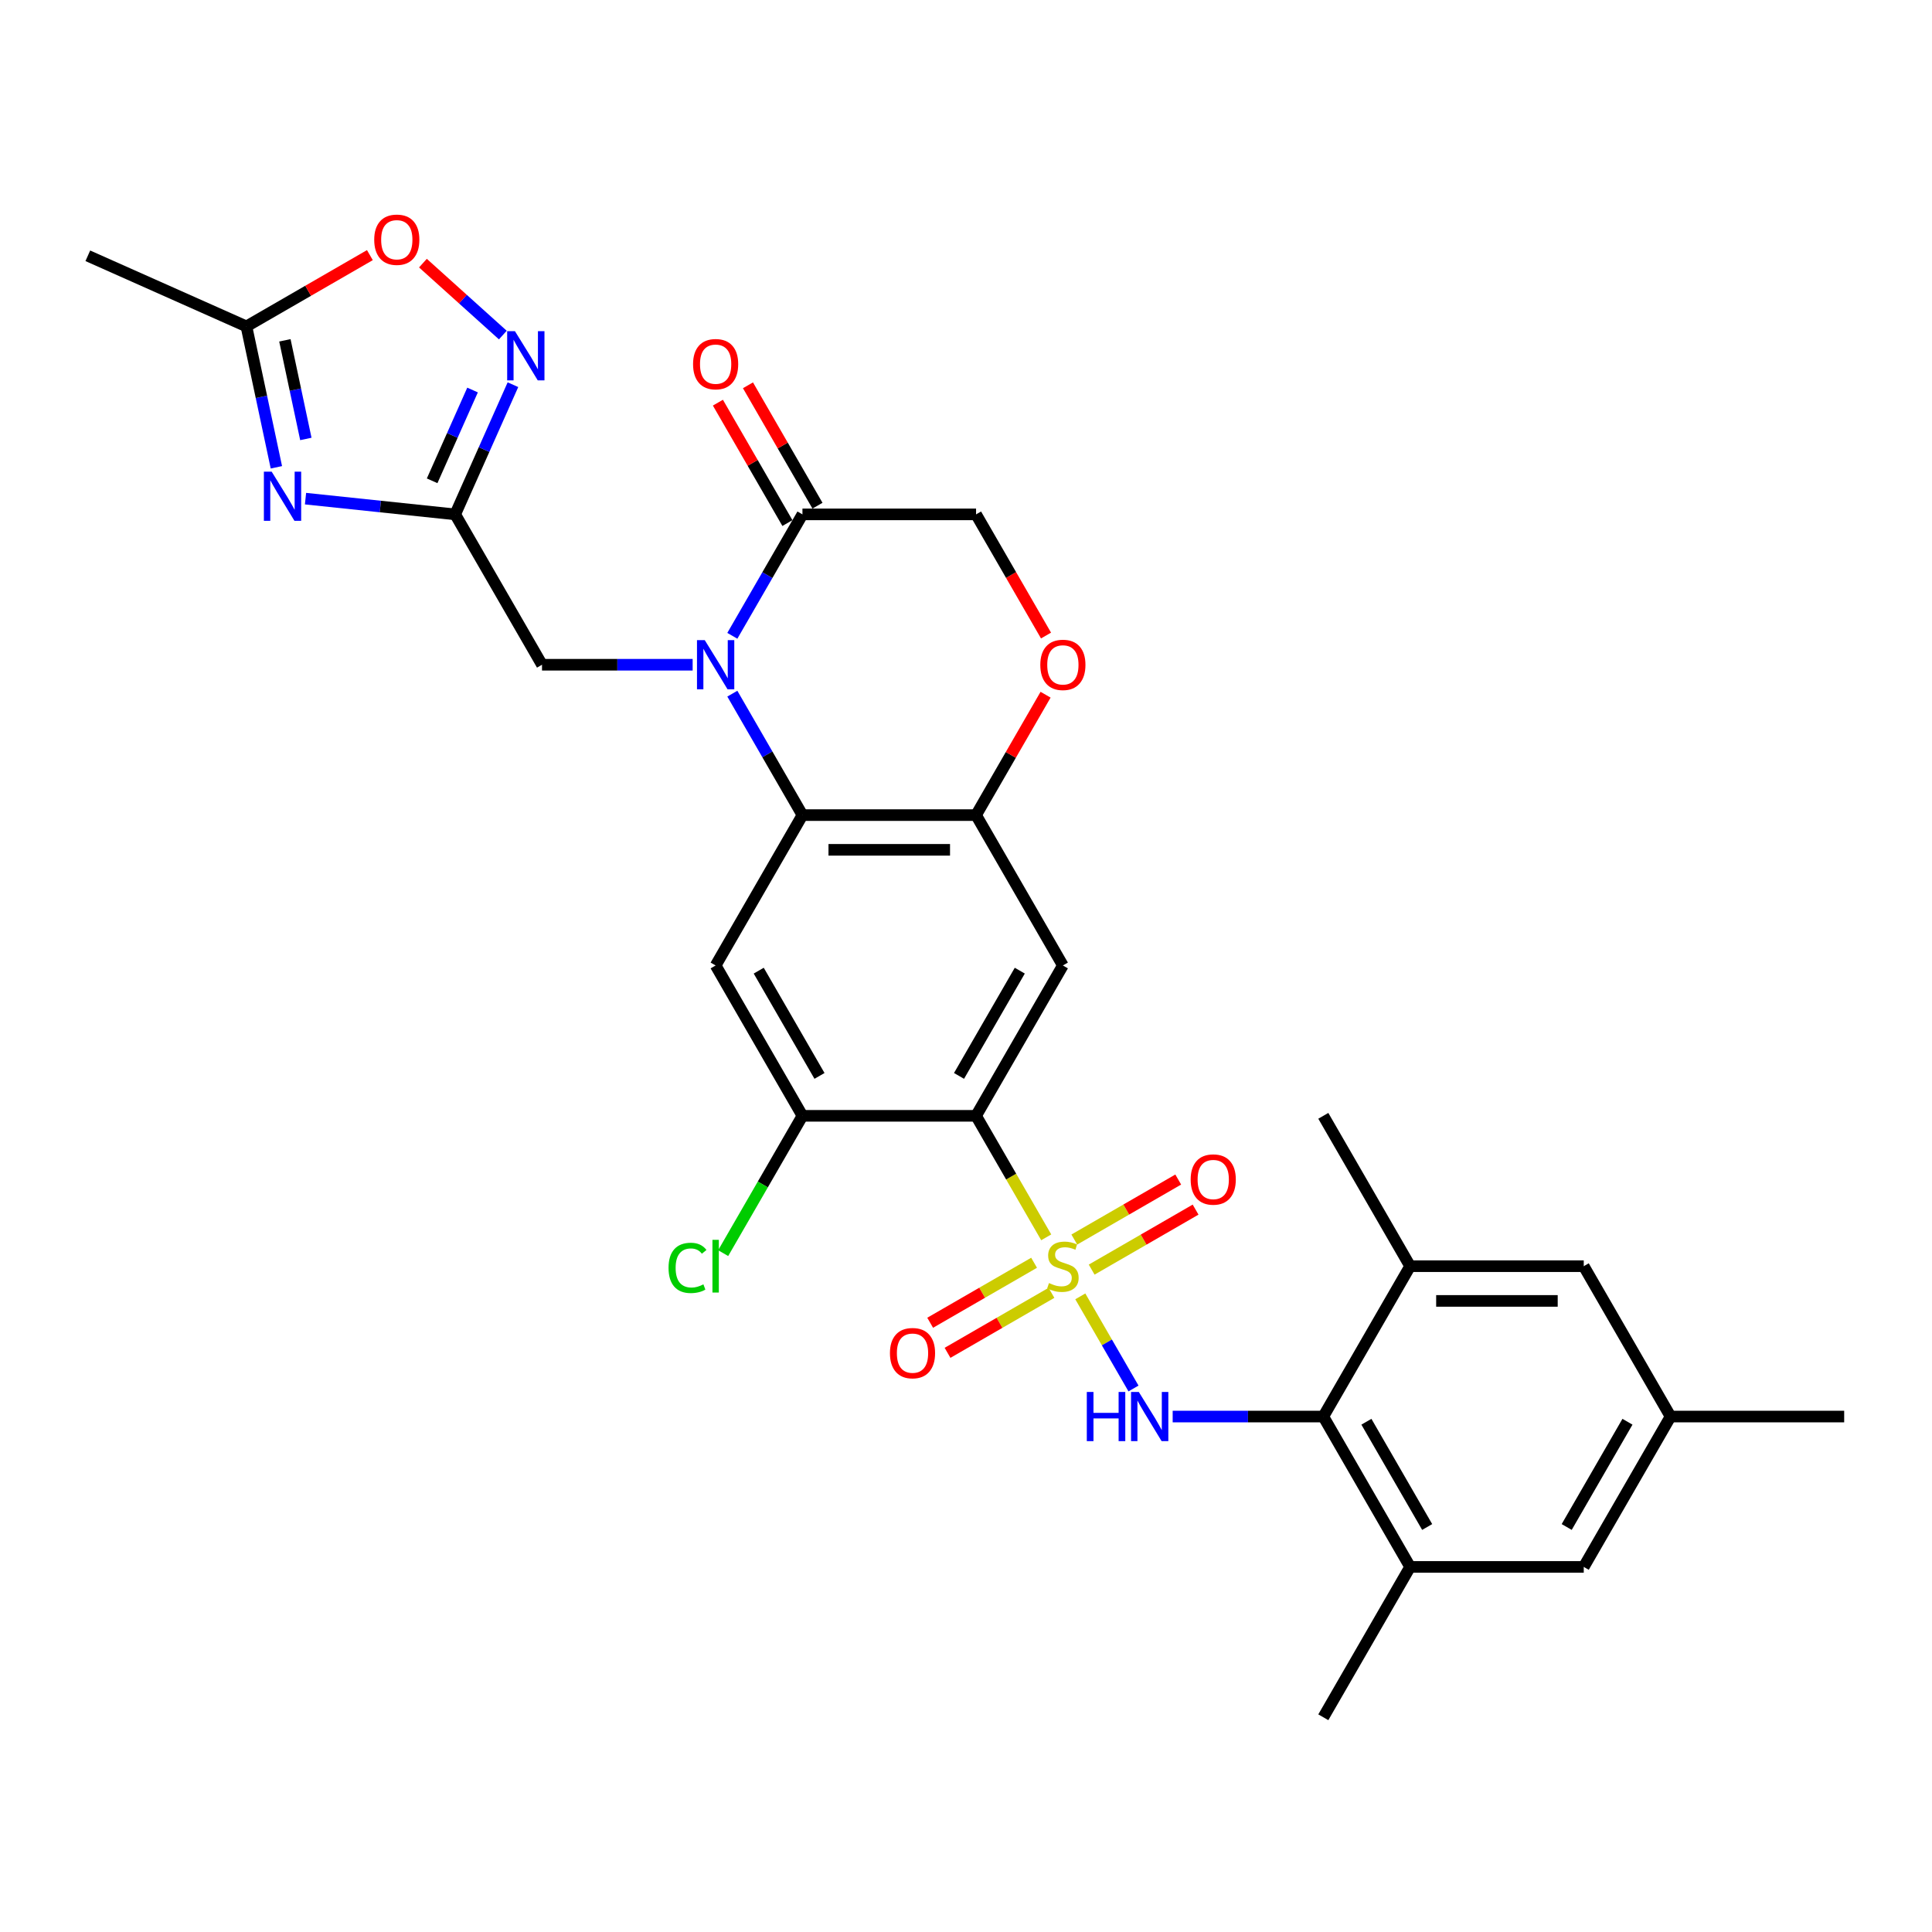 <?xml version='1.0' encoding='iso-8859-1'?>
<svg version='1.1' baseProfile='full'
              xmlns='http://www.w3.org/2000/svg'
                      xmlns:rdkit='http://www.rdkit.org/xml'
                      xmlns:xlink='http://www.w3.org/1999/xlink'
                  xml:space='preserve'
width='1000px' height='1000px' viewBox='0 0 1000 1000'>
<!-- END OF HEADER -->
<rect style='opacity:1.0;fill:#FFFFFF;stroke:none' width='1000' height='1000' x='0' y='0'> </rect>
<path class='bond-0' d='M 541.522,640.441 L 523.366,608.995' style='fill:none;fill-rule:evenodd;stroke:#CCCC00;stroke-width:6px;stroke-linecap:butt;stroke-linejoin:miter;stroke-opacity:1' />
<path class='bond-0' d='M 523.366,608.995 L 505.211,577.55' style='fill:none;fill-rule:evenodd;stroke:#000000;stroke-width:6px;stroke-linecap:butt;stroke-linejoin:miter;stroke-opacity:1' />
<path class='bond-3' d='M 559.162,670.995 L 572.928,694.839' style='fill:none;fill-rule:evenodd;stroke:#CCCC00;stroke-width:6px;stroke-linecap:butt;stroke-linejoin:miter;stroke-opacity:1' />
<path class='bond-3' d='M 572.928,694.839 L 586.694,718.682' style='fill:none;fill-rule:evenodd;stroke:#0000FF;stroke-width:6px;stroke-linecap:butt;stroke-linejoin:miter;stroke-opacity:1' />
<path class='bond-19' d='M 535.245,653.602 L 508.349,669.13' style='fill:none;fill-rule:evenodd;stroke:#CCCC00;stroke-width:6px;stroke-linecap:butt;stroke-linejoin:miter;stroke-opacity:1' />
<path class='bond-19' d='M 508.349,669.13 L 481.453,684.658' style='fill:none;fill-rule:evenodd;stroke:#FF0000;stroke-width:6px;stroke-linecap:butt;stroke-linejoin:miter;stroke-opacity:1' />
<path class='bond-19' d='M 544.232,669.167 L 517.336,684.696' style='fill:none;fill-rule:evenodd;stroke:#CCCC00;stroke-width:6px;stroke-linecap:butt;stroke-linejoin:miter;stroke-opacity:1' />
<path class='bond-19' d='M 517.336,684.696 L 490.44,700.224' style='fill:none;fill-rule:evenodd;stroke:#FF0000;stroke-width:6px;stroke-linecap:butt;stroke-linejoin:miter;stroke-opacity:1' />
<path class='bond-20' d='M 565.045,657.151 L 591.94,641.623' style='fill:none;fill-rule:evenodd;stroke:#CCCC00;stroke-width:6px;stroke-linecap:butt;stroke-linejoin:miter;stroke-opacity:1' />
<path class='bond-20' d='M 591.94,641.623 L 618.836,626.094' style='fill:none;fill-rule:evenodd;stroke:#FF0000;stroke-width:6px;stroke-linecap:butt;stroke-linejoin:miter;stroke-opacity:1' />
<path class='bond-20' d='M 556.058,641.586 L 582.954,626.057' style='fill:none;fill-rule:evenodd;stroke:#CCCC00;stroke-width:6px;stroke-linecap:butt;stroke-linejoin:miter;stroke-opacity:1' />
<path class='bond-20' d='M 582.954,626.057 L 609.849,610.529' style='fill:none;fill-rule:evenodd;stroke:#FF0000;stroke-width:6px;stroke-linecap:butt;stroke-linejoin:miter;stroke-opacity:1' />
<path class='bond-6' d='M 505.211,577.55 L 550.145,499.723' style='fill:none;fill-rule:evenodd;stroke:#000000;stroke-width:6px;stroke-linecap:butt;stroke-linejoin:miter;stroke-opacity:1' />
<path class='bond-6' d='M 496.386,556.889 L 527.839,502.41' style='fill:none;fill-rule:evenodd;stroke:#000000;stroke-width:6px;stroke-linecap:butt;stroke-linejoin:miter;stroke-opacity:1' />
<path class='bond-12' d='M 505.211,577.55 L 415.345,577.55' style='fill:none;fill-rule:evenodd;stroke:#000000;stroke-width:6px;stroke-linecap:butt;stroke-linejoin:miter;stroke-opacity:1' />
<path class='bond-1' d='M 379.055,359.04 L 397.2,390.468' style='fill:none;fill-rule:evenodd;stroke:#0000FF;stroke-width:6px;stroke-linecap:butt;stroke-linejoin:miter;stroke-opacity:1' />
<path class='bond-1' d='M 397.2,390.468 L 415.345,421.896' style='fill:none;fill-rule:evenodd;stroke:#000000;stroke-width:6px;stroke-linecap:butt;stroke-linejoin:miter;stroke-opacity:1' />
<path class='bond-11' d='M 379.055,329.097 L 397.2,297.669' style='fill:none;fill-rule:evenodd;stroke:#0000FF;stroke-width:6px;stroke-linecap:butt;stroke-linejoin:miter;stroke-opacity:1' />
<path class='bond-11' d='M 397.2,297.669 L 415.345,266.242' style='fill:none;fill-rule:evenodd;stroke:#000000;stroke-width:6px;stroke-linecap:butt;stroke-linejoin:miter;stroke-opacity:1' />
<path class='bond-16' d='M 358.513,344.069 L 319.529,344.069' style='fill:none;fill-rule:evenodd;stroke:#0000FF;stroke-width:6px;stroke-linecap:butt;stroke-linejoin:miter;stroke-opacity:1' />
<path class='bond-16' d='M 319.529,344.069 L 280.544,344.069' style='fill:none;fill-rule:evenodd;stroke:#000000;stroke-width:6px;stroke-linecap:butt;stroke-linejoin:miter;stroke-opacity:1' />
<path class='bond-2' d='M 415.345,421.896 L 370.411,499.723' style='fill:none;fill-rule:evenodd;stroke:#000000;stroke-width:6px;stroke-linecap:butt;stroke-linejoin:miter;stroke-opacity:1' />
<path class='bond-31' d='M 415.345,421.896 L 505.211,421.896' style='fill:none;fill-rule:evenodd;stroke:#000000;stroke-width:6px;stroke-linecap:butt;stroke-linejoin:miter;stroke-opacity:1' />
<path class='bond-31' d='M 428.825,439.869 L 491.731,439.869' style='fill:none;fill-rule:evenodd;stroke:#000000;stroke-width:6px;stroke-linecap:butt;stroke-linejoin:miter;stroke-opacity:1' />
<path class='bond-10' d='M 606.977,733.203 L 645.961,733.203' style='fill:none;fill-rule:evenodd;stroke:#0000FF;stroke-width:6px;stroke-linecap:butt;stroke-linejoin:miter;stroke-opacity:1' />
<path class='bond-10' d='M 645.961,733.203 L 684.945,733.203' style='fill:none;fill-rule:evenodd;stroke:#000000;stroke-width:6px;stroke-linecap:butt;stroke-linejoin:miter;stroke-opacity:1' />
<path class='bond-4' d='M 158.135,258.099 L 196.873,262.17' style='fill:none;fill-rule:evenodd;stroke:#0000FF;stroke-width:6px;stroke-linecap:butt;stroke-linejoin:miter;stroke-opacity:1' />
<path class='bond-4' d='M 196.873,262.17 L 235.611,266.242' style='fill:none;fill-rule:evenodd;stroke:#000000;stroke-width:6px;stroke-linecap:butt;stroke-linejoin:miter;stroke-opacity:1' />
<path class='bond-13' d='M 143.054,241.876 L 135.303,205.411' style='fill:none;fill-rule:evenodd;stroke:#0000FF;stroke-width:6px;stroke-linecap:butt;stroke-linejoin:miter;stroke-opacity:1' />
<path class='bond-13' d='M 135.303,205.411 L 127.552,168.945' style='fill:none;fill-rule:evenodd;stroke:#000000;stroke-width:6px;stroke-linecap:butt;stroke-linejoin:miter;stroke-opacity:1' />
<path class='bond-13' d='M 158.309,227.2 L 152.884,201.674' style='fill:none;fill-rule:evenodd;stroke:#0000FF;stroke-width:6px;stroke-linecap:butt;stroke-linejoin:miter;stroke-opacity:1' />
<path class='bond-13' d='M 152.884,201.674 L 147.458,176.148' style='fill:none;fill-rule:evenodd;stroke:#000000;stroke-width:6px;stroke-linecap:butt;stroke-linejoin:miter;stroke-opacity:1' />
<path class='bond-5' d='M 235.611,266.242 L 280.544,344.069' style='fill:none;fill-rule:evenodd;stroke:#000000;stroke-width:6px;stroke-linecap:butt;stroke-linejoin:miter;stroke-opacity:1' />
<path class='bond-8' d='M 235.611,266.242 L 250.554,232.679' style='fill:none;fill-rule:evenodd;stroke:#000000;stroke-width:6px;stroke-linecap:butt;stroke-linejoin:miter;stroke-opacity:1' />
<path class='bond-8' d='M 250.554,232.679 L 265.497,199.116' style='fill:none;fill-rule:evenodd;stroke:#0000FF;stroke-width:6px;stroke-linecap:butt;stroke-linejoin:miter;stroke-opacity:1' />
<path class='bond-8' d='M 223.674,248.862 L 234.135,225.368' style='fill:none;fill-rule:evenodd;stroke:#000000;stroke-width:6px;stroke-linecap:butt;stroke-linejoin:miter;stroke-opacity:1' />
<path class='bond-8' d='M 234.135,225.368 L 244.595,201.874' style='fill:none;fill-rule:evenodd;stroke:#0000FF;stroke-width:6px;stroke-linecap:butt;stroke-linejoin:miter;stroke-opacity:1' />
<path class='bond-7' d='M 550.145,499.723 L 505.211,421.896' style='fill:none;fill-rule:evenodd;stroke:#000000;stroke-width:6px;stroke-linecap:butt;stroke-linejoin:miter;stroke-opacity:1' />
<path class='bond-14' d='M 505.211,421.896 L 523.2,390.738' style='fill:none;fill-rule:evenodd;stroke:#000000;stroke-width:6px;stroke-linecap:butt;stroke-linejoin:miter;stroke-opacity:1' />
<path class='bond-14' d='M 523.2,390.738 L 541.189,359.58' style='fill:none;fill-rule:evenodd;stroke:#FF0000;stroke-width:6px;stroke-linecap:butt;stroke-linejoin:miter;stroke-opacity:1' />
<path class='bond-15' d='M 260.265,173.431 L 239.586,154.812' style='fill:none;fill-rule:evenodd;stroke:#0000FF;stroke-width:6px;stroke-linecap:butt;stroke-linejoin:miter;stroke-opacity:1' />
<path class='bond-15' d='M 239.586,154.812 L 218.908,136.193' style='fill:none;fill-rule:evenodd;stroke:#FF0000;stroke-width:6px;stroke-linecap:butt;stroke-linejoin:miter;stroke-opacity:1' />
<path class='bond-9' d='M 370.411,499.723 L 415.345,577.55' style='fill:none;fill-rule:evenodd;stroke:#000000;stroke-width:6px;stroke-linecap:butt;stroke-linejoin:miter;stroke-opacity:1' />
<path class='bond-9' d='M 392.717,502.41 L 424.17,556.889' style='fill:none;fill-rule:evenodd;stroke:#000000;stroke-width:6px;stroke-linecap:butt;stroke-linejoin:miter;stroke-opacity:1' />
<path class='bond-17' d='M 684.945,733.203 L 729.878,811.03' style='fill:none;fill-rule:evenodd;stroke:#000000;stroke-width:6px;stroke-linecap:butt;stroke-linejoin:miter;stroke-opacity:1' />
<path class='bond-17' d='M 707.25,735.891 L 738.704,790.37' style='fill:none;fill-rule:evenodd;stroke:#000000;stroke-width:6px;stroke-linecap:butt;stroke-linejoin:miter;stroke-opacity:1' />
<path class='bond-18' d='M 684.945,733.203 L 729.878,655.376' style='fill:none;fill-rule:evenodd;stroke:#000000;stroke-width:6px;stroke-linecap:butt;stroke-linejoin:miter;stroke-opacity:1' />
<path class='bond-24' d='M 423.127,261.748 L 405.138,230.59' style='fill:none;fill-rule:evenodd;stroke:#000000;stroke-width:6px;stroke-linecap:butt;stroke-linejoin:miter;stroke-opacity:1' />
<path class='bond-24' d='M 405.138,230.59 L 387.149,199.432' style='fill:none;fill-rule:evenodd;stroke:#FF0000;stroke-width:6px;stroke-linecap:butt;stroke-linejoin:miter;stroke-opacity:1' />
<path class='bond-24' d='M 407.562,270.735 L 389.573,239.577' style='fill:none;fill-rule:evenodd;stroke:#000000;stroke-width:6px;stroke-linecap:butt;stroke-linejoin:miter;stroke-opacity:1' />
<path class='bond-24' d='M 389.573,239.577 L 371.584,208.419' style='fill:none;fill-rule:evenodd;stroke:#FF0000;stroke-width:6px;stroke-linecap:butt;stroke-linejoin:miter;stroke-opacity:1' />
<path class='bond-33' d='M 415.345,266.242 L 505.211,266.242' style='fill:none;fill-rule:evenodd;stroke:#000000;stroke-width:6px;stroke-linecap:butt;stroke-linejoin:miter;stroke-opacity:1' />
<path class='bond-26' d='M 415.345,577.55 L 394.828,613.085' style='fill:none;fill-rule:evenodd;stroke:#000000;stroke-width:6px;stroke-linecap:butt;stroke-linejoin:miter;stroke-opacity:1' />
<path class='bond-26' d='M 394.828,613.085 L 374.311,648.621' style='fill:none;fill-rule:evenodd;stroke:#00CC00;stroke-width:6px;stroke-linecap:butt;stroke-linejoin:miter;stroke-opacity:1' />
<path class='bond-29' d='M 127.552,168.945 L 45.455,132.393' style='fill:none;fill-rule:evenodd;stroke:#000000;stroke-width:6px;stroke-linecap:butt;stroke-linejoin:miter;stroke-opacity:1' />
<path class='bond-34' d='M 127.552,168.945 L 159.501,150.499' style='fill:none;fill-rule:evenodd;stroke:#000000;stroke-width:6px;stroke-linecap:butt;stroke-linejoin:miter;stroke-opacity:1' />
<path class='bond-34' d='M 159.501,150.499 L 191.45,132.054' style='fill:none;fill-rule:evenodd;stroke:#FF0000;stroke-width:6px;stroke-linecap:butt;stroke-linejoin:miter;stroke-opacity:1' />
<path class='bond-21' d='M 541.418,328.953 L 523.315,297.597' style='fill:none;fill-rule:evenodd;stroke:#FF0000;stroke-width:6px;stroke-linecap:butt;stroke-linejoin:miter;stroke-opacity:1' />
<path class='bond-21' d='M 523.315,297.597 L 505.211,266.242' style='fill:none;fill-rule:evenodd;stroke:#000000;stroke-width:6px;stroke-linecap:butt;stroke-linejoin:miter;stroke-opacity:1' />
<path class='bond-22' d='M 729.878,811.03 L 819.745,811.03' style='fill:none;fill-rule:evenodd;stroke:#000000;stroke-width:6px;stroke-linecap:butt;stroke-linejoin:miter;stroke-opacity:1' />
<path class='bond-28' d='M 729.878,811.03 L 684.945,888.857' style='fill:none;fill-rule:evenodd;stroke:#000000;stroke-width:6px;stroke-linecap:butt;stroke-linejoin:miter;stroke-opacity:1' />
<path class='bond-23' d='M 729.878,655.376 L 819.745,655.376' style='fill:none;fill-rule:evenodd;stroke:#000000;stroke-width:6px;stroke-linecap:butt;stroke-linejoin:miter;stroke-opacity:1' />
<path class='bond-23' d='M 743.358,673.35 L 806.265,673.35' style='fill:none;fill-rule:evenodd;stroke:#000000;stroke-width:6px;stroke-linecap:butt;stroke-linejoin:miter;stroke-opacity:1' />
<path class='bond-27' d='M 729.878,655.376 L 684.945,577.55' style='fill:none;fill-rule:evenodd;stroke:#000000;stroke-width:6px;stroke-linecap:butt;stroke-linejoin:miter;stroke-opacity:1' />
<path class='bond-32' d='M 819.745,811.03 L 864.679,733.203' style='fill:none;fill-rule:evenodd;stroke:#000000;stroke-width:6px;stroke-linecap:butt;stroke-linejoin:miter;stroke-opacity:1' />
<path class='bond-32' d='M 810.92,790.37 L 842.373,735.891' style='fill:none;fill-rule:evenodd;stroke:#000000;stroke-width:6px;stroke-linecap:butt;stroke-linejoin:miter;stroke-opacity:1' />
<path class='bond-25' d='M 819.745,655.376 L 864.679,733.203' style='fill:none;fill-rule:evenodd;stroke:#000000;stroke-width:6px;stroke-linecap:butt;stroke-linejoin:miter;stroke-opacity:1' />
<path class='bond-30' d='M 864.679,733.203 L 954.545,733.203' style='fill:none;fill-rule:evenodd;stroke:#000000;stroke-width:6px;stroke-linecap:butt;stroke-linejoin:miter;stroke-opacity:1' />
<path  class='atom-0' d='M 542.955 664.112
Q 543.243 664.219, 544.429 664.723
Q 545.615 665.226, 546.91 665.549
Q 548.24 665.837, 549.534 665.837
Q 551.942 665.837, 553.344 664.687
Q 554.746 663.5, 554.746 661.451
Q 554.746 660.05, 554.027 659.187
Q 553.344 658.324, 552.266 657.857
Q 551.187 657.389, 549.39 656.85
Q 547.125 656.167, 545.759 655.52
Q 544.429 654.873, 543.459 653.507
Q 542.524 652.141, 542.524 649.841
Q 542.524 646.641, 544.681 644.664
Q 546.874 642.687, 551.187 642.687
Q 554.135 642.687, 557.478 644.089
L 556.651 646.857
Q 553.596 645.599, 551.295 645.599
Q 548.815 645.599, 547.449 646.641
Q 546.083 647.648, 546.119 649.409
Q 546.119 650.775, 546.802 651.602
Q 547.521 652.429, 548.527 652.896
Q 549.57 653.363, 551.295 653.903
Q 553.596 654.622, 554.962 655.341
Q 556.328 656.059, 557.298 657.533
Q 558.305 658.971, 558.305 661.451
Q 558.305 664.974, 555.932 666.879
Q 553.596 668.749, 549.677 668.749
Q 547.413 668.749, 545.687 668.245
Q 543.998 667.778, 541.985 666.951
L 542.955 664.112
' fill='#CCCC00'/>
<path  class='atom-2' d='M 364.785 331.344
L 373.125 344.824
Q 373.952 346.154, 375.282 348.562
Q 376.612 350.97, 376.684 351.114
L 376.684 331.344
L 380.063 331.344
L 380.063 356.794
L 376.576 356.794
L 367.625 342.056
Q 366.583 340.33, 365.468 338.353
Q 364.39 336.376, 364.067 335.765
L 364.067 356.794
L 360.759 356.794
L 360.759 331.344
L 364.785 331.344
' fill='#0000FF'/>
<path  class='atom-4' d='M 562.528 720.478
L 565.979 720.478
L 565.979 731.298
L 578.992 731.298
L 578.992 720.478
L 582.443 720.478
L 582.443 745.929
L 578.992 745.929
L 578.992 734.174
L 565.979 734.174
L 565.979 745.929
L 562.528 745.929
L 562.528 720.478
' fill='#0000FF'/>
<path  class='atom-4' d='M 589.452 720.478
L 597.792 733.958
Q 598.619 735.288, 599.949 737.697
Q 601.279 740.105, 601.351 740.249
L 601.351 720.478
L 604.73 720.478
L 604.73 745.929
L 601.243 745.929
L 592.292 731.19
Q 591.25 729.465, 590.135 727.488
Q 589.057 725.511, 588.734 724.9
L 588.734 745.929
L 585.426 745.929
L 585.426 720.478
L 589.452 720.478
' fill='#0000FF'/>
<path  class='atom-5' d='M 140.611 244.123
L 148.95 257.603
Q 149.777 258.933, 151.107 261.341
Q 152.437 263.75, 152.509 263.894
L 152.509 244.123
L 155.888 244.123
L 155.888 269.573
L 152.401 269.573
L 143.45 254.835
Q 142.408 253.11, 141.294 251.133
Q 140.215 249.155, 139.892 248.544
L 139.892 269.573
L 136.585 269.573
L 136.585 244.123
L 140.611 244.123
' fill='#0000FF'/>
<path  class='atom-9' d='M 266.537 171.419
L 274.877 184.899
Q 275.704 186.229, 277.034 188.638
Q 278.364 191.046, 278.436 191.19
L 278.436 171.419
L 281.815 171.419
L 281.815 196.869
L 278.328 196.869
L 269.377 182.131
Q 268.335 180.406, 267.22 178.429
Q 266.142 176.452, 265.818 175.841
L 265.818 196.869
L 262.511 196.869
L 262.511 171.419
L 266.537 171.419
' fill='#0000FF'/>
<path  class='atom-15' d='M 538.462 344.141
Q 538.462 338.03, 541.482 334.615
Q 544.501 331.2, 550.145 331.2
Q 555.788 331.2, 558.808 334.615
Q 561.827 338.03, 561.827 344.141
Q 561.827 350.323, 558.772 353.846
Q 555.716 357.333, 550.145 357.333
Q 544.537 357.333, 541.482 353.846
Q 538.462 350.359, 538.462 344.141
M 550.145 354.457
Q 554.027 354.457, 556.112 351.869
Q 558.233 349.245, 558.233 344.141
Q 558.233 339.144, 556.112 336.628
Q 554.027 334.075, 550.145 334.075
Q 546.262 334.075, 544.142 336.592
Q 542.057 339.108, 542.057 344.141
Q 542.057 349.281, 544.142 351.869
Q 546.262 354.457, 550.145 354.457
' fill='#FF0000'/>
<path  class='atom-16' d='M 193.696 124.084
Q 193.696 117.973, 196.716 114.558
Q 199.735 111.143, 205.379 111.143
Q 211.023 111.143, 214.042 114.558
Q 217.062 117.973, 217.062 124.084
Q 217.062 130.266, 214.006 133.789
Q 210.951 137.276, 205.379 137.276
Q 199.771 137.276, 196.716 133.789
Q 193.696 130.302, 193.696 124.084
M 205.379 134.4
Q 209.261 134.4, 211.346 131.812
Q 213.467 129.188, 213.467 124.084
Q 213.467 119.087, 211.346 116.571
Q 209.261 114.018, 205.379 114.018
Q 201.497 114.018, 199.376 116.535
Q 197.291 119.051, 197.291 124.084
Q 197.291 129.224, 199.376 131.812
Q 201.497 134.4, 205.379 134.4
' fill='#FF0000'/>
<path  class='atom-20' d='M 460.635 700.382
Q 460.635 694.271, 463.655 690.856
Q 466.674 687.441, 472.318 687.441
Q 477.961 687.441, 480.981 690.856
Q 484 694.271, 484 700.382
Q 484 706.565, 480.945 710.087
Q 477.89 713.574, 472.318 713.574
Q 466.71 713.574, 463.655 710.087
Q 460.635 706.601, 460.635 700.382
M 472.318 710.698
Q 476.2 710.698, 478.285 708.11
Q 480.406 705.486, 480.406 700.382
Q 480.406 695.385, 478.285 692.869
Q 476.2 690.317, 472.318 690.317
Q 468.436 690.317, 466.315 692.833
Q 464.23 695.349, 464.23 700.382
Q 464.23 705.522, 466.315 708.11
Q 468.436 710.698, 472.318 710.698
' fill='#FF0000'/>
<path  class='atom-21' d='M 616.289 610.515
Q 616.289 604.404, 619.309 600.989
Q 622.328 597.574, 627.972 597.574
Q 633.615 597.574, 636.635 600.989
Q 639.654 604.404, 639.654 610.515
Q 639.654 616.698, 636.599 620.221
Q 633.543 623.707, 627.972 623.707
Q 622.364 623.707, 619.309 620.221
Q 616.289 616.734, 616.289 610.515
M 627.972 620.832
Q 631.854 620.832, 633.939 618.243
Q 636.06 615.619, 636.06 610.515
Q 636.06 605.518, 633.939 603.002
Q 631.854 600.45, 627.972 600.45
Q 624.089 600.45, 621.969 602.966
Q 619.884 605.482, 619.884 610.515
Q 619.884 615.655, 621.969 618.243
Q 624.089 620.832, 627.972 620.832
' fill='#FF0000'/>
<path  class='atom-25' d='M 358.728 188.487
Q 358.728 182.376, 361.748 178.961
Q 364.767 175.546, 370.411 175.546
Q 376.055 175.546, 379.074 178.961
Q 382.094 182.376, 382.094 188.487
Q 382.094 194.669, 379.038 198.192
Q 375.983 201.679, 370.411 201.679
Q 364.803 201.679, 361.748 198.192
Q 358.728 194.705, 358.728 188.487
M 370.411 198.803
Q 374.293 198.803, 376.378 196.215
Q 378.499 193.591, 378.499 188.487
Q 378.499 183.49, 376.378 180.974
Q 374.293 178.422, 370.411 178.422
Q 366.529 178.422, 364.408 180.938
Q 362.323 183.454, 362.323 188.487
Q 362.323 193.627, 364.408 196.215
Q 366.529 198.803, 370.411 198.803
' fill='#FF0000'/>
<path  class='atom-27' d='M 346.039 656.257
Q 346.039 649.931, 348.987 646.623
Q 351.97 643.28, 357.614 643.28
Q 362.862 643.28, 365.666 646.983
L 363.294 648.924
Q 361.245 646.228, 357.614 646.228
Q 353.768 646.228, 351.719 648.816
Q 349.706 651.368, 349.706 656.257
Q 349.706 661.29, 351.791 663.878
Q 353.912 666.466, 358.009 666.466
Q 360.813 666.466, 364.084 664.777
L 365.091 667.473
Q 363.761 668.335, 361.748 668.839
Q 359.735 669.342, 357.506 669.342
Q 351.97 669.342, 348.987 665.963
Q 346.039 662.584, 346.039 656.257
' fill='#00CC00'/>
<path  class='atom-27' d='M 368.758 641.735
L 372.065 641.735
L 372.065 669.018
L 368.758 669.018
L 368.758 641.735
' fill='#00CC00'/>
</svg>
